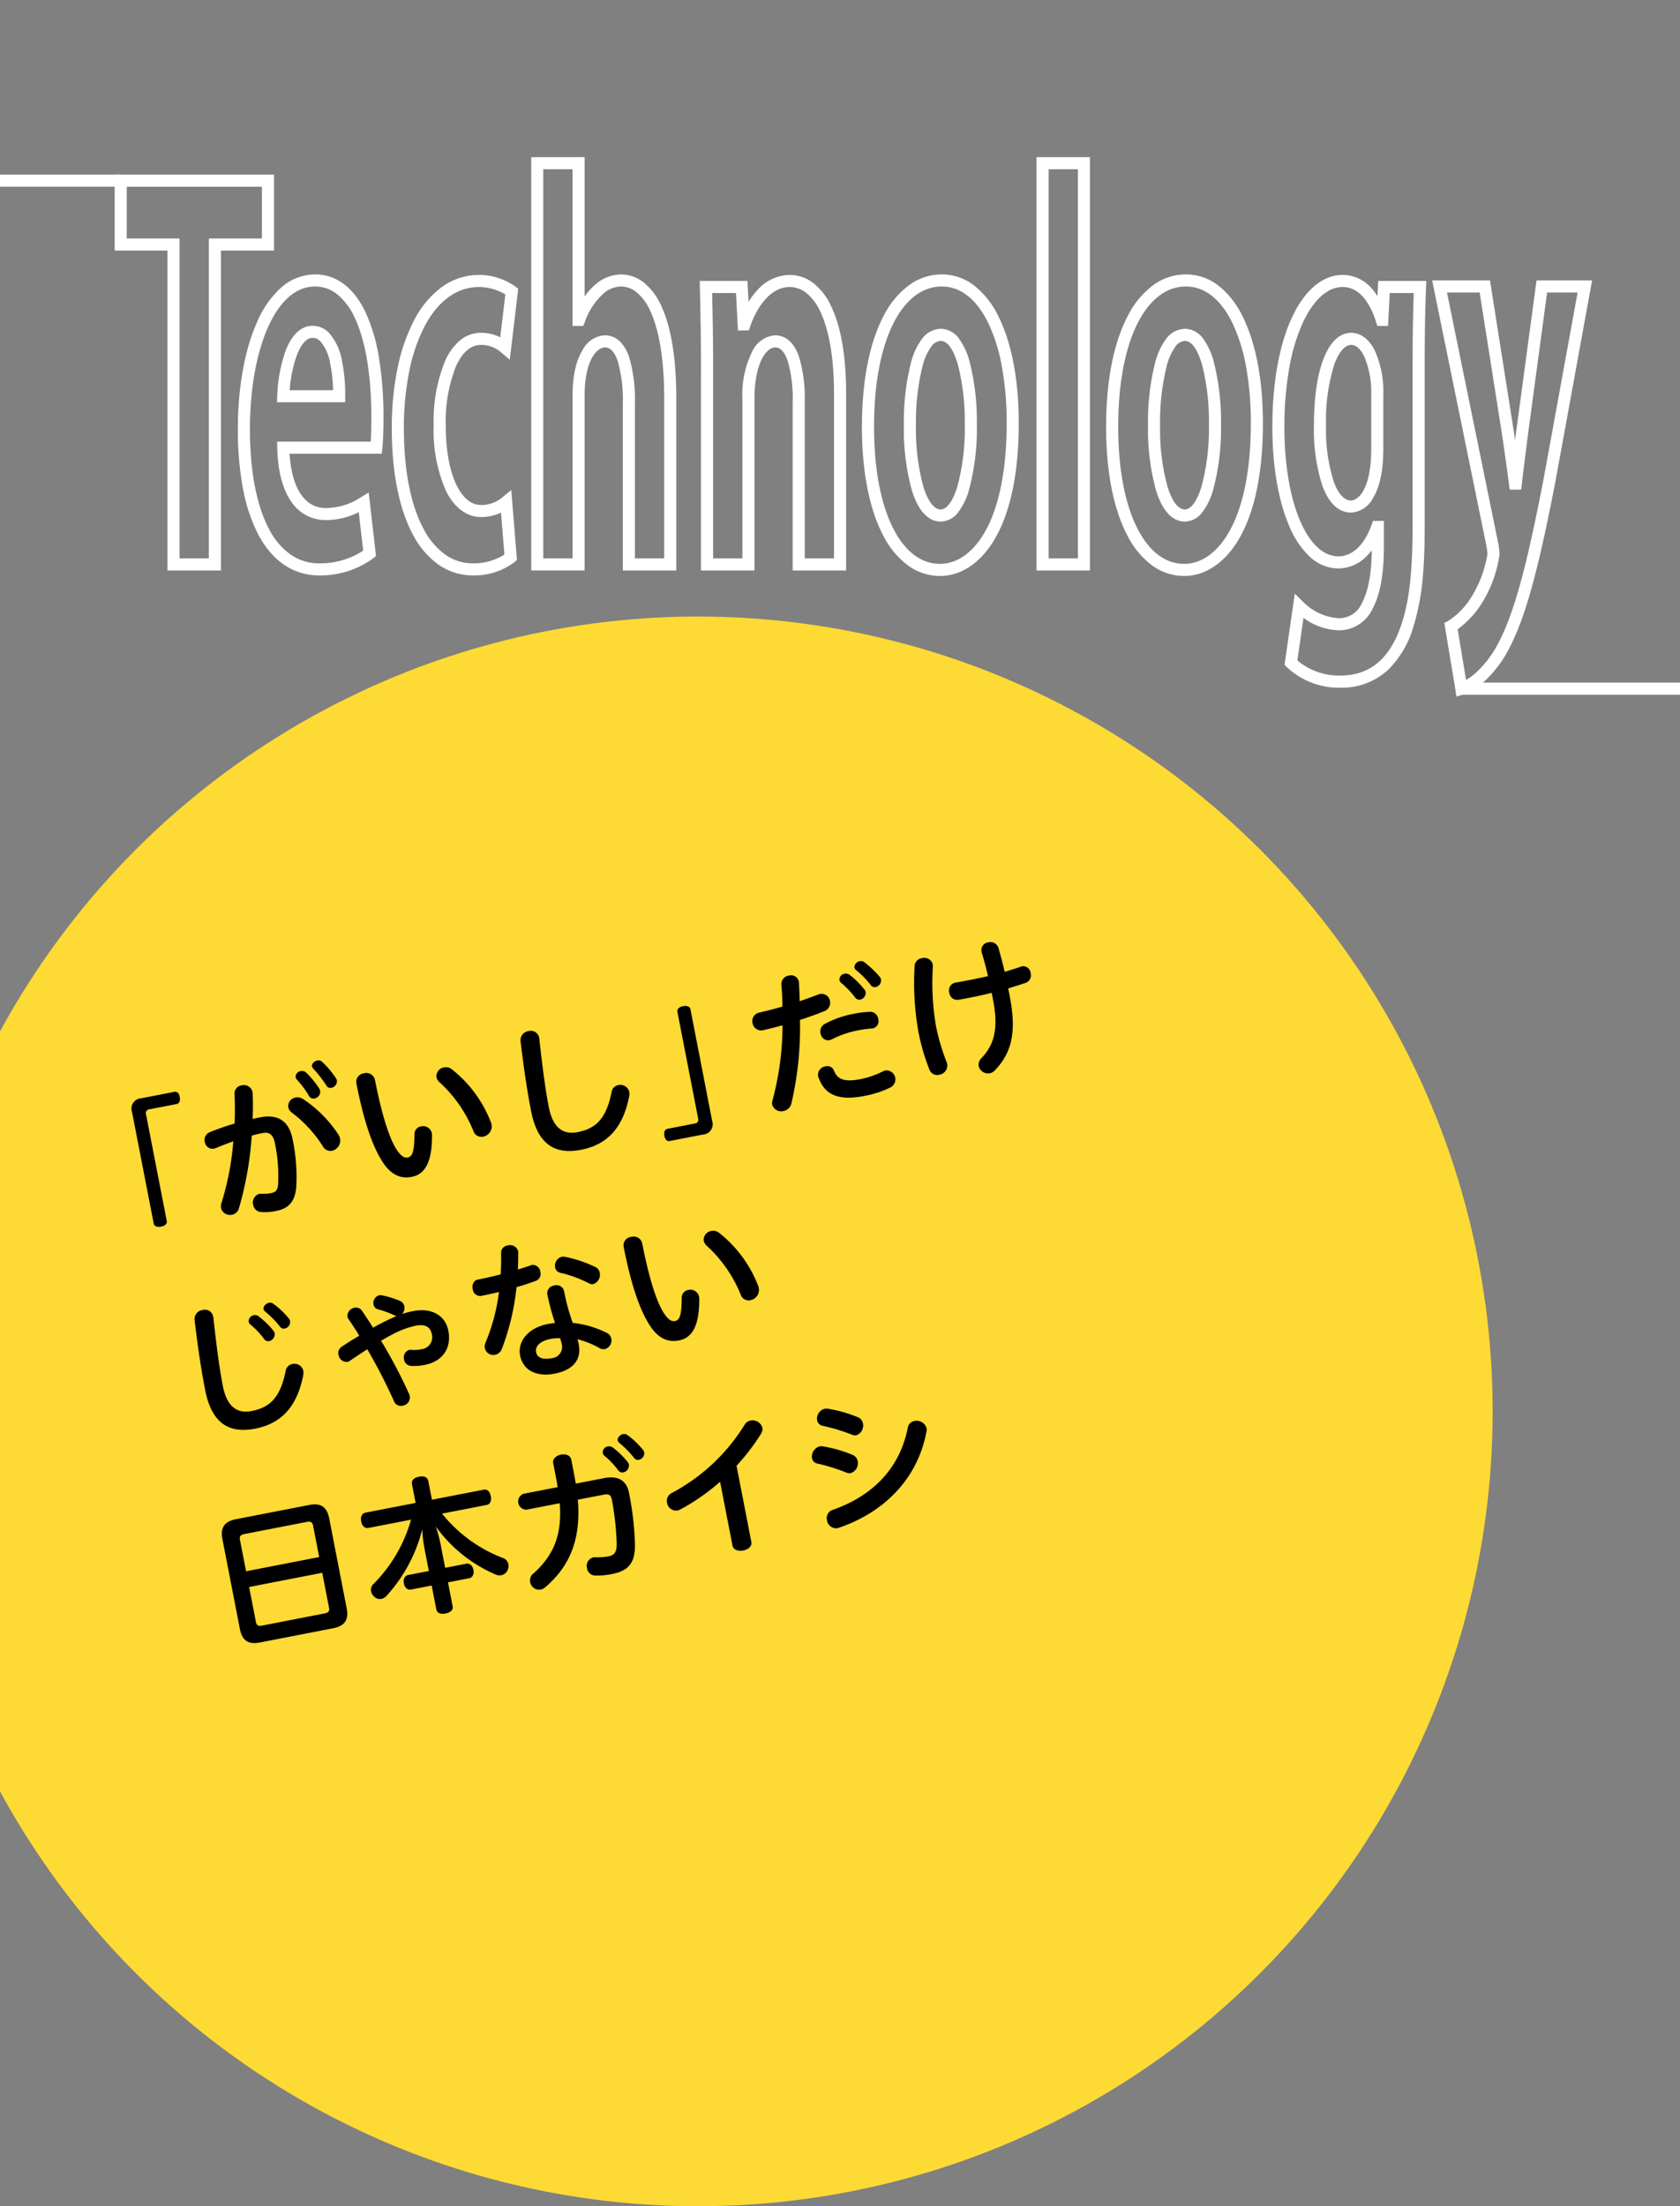 <svg xmlns="http://www.w3.org/2000/svg" xmlns:xlink="http://www.w3.org/1999/xlink" width="278" height="365" viewBox="0 0 278 365"><rect x="0" y="0" width="278" height="365" fill="#808080" stroke="none"/><defs><clipPath id="a"><rect width="278" height="365" transform="translate(1198 1035)" fill="none" stroke="#707070" stroke-width="1"/></clipPath><clipPath id="b"><rect width="350.228" height="89.242" transform="translate(0 0)" fill="none"/></clipPath></defs><g transform="translate(-1198 -1035)" clip-path="url(#a)"><circle cx="131.5" cy="131.5" r="131.5" transform="translate(1182 1137)" fill="#fdda34"/><g transform="translate(1164 1061)"><g clip-path="url(#b)"><path d="M75.286,1H0V-1H75.286Z" transform="translate(274.942 87.932)" fill="#fff"/><path d="M53.974,1H0V-1H53.974Z" transform="translate(0 3.889)" fill="#fff"/></g><path d="M52.975,2.89H79.341V15.457H70.556V68.376H61.713V15.457H52.975Zm24.366,2H54.975v8.567h8.738V66.376h4.843V13.457h8.785Z" fill="#fff"/><g clip-path="url(#b)"><path d="M86.843,69.2c-4.264,0-7.76-2.343-10.108-6.775a27.314,27.314,0,0,1-2.526-7.583A52.355,52.355,0,0,1,73.359,45c0-6.824,1.121-13.1,3.155-17.661a16.264,16.264,0,0,1,3.955-5.707,8.465,8.465,0,0,1,5.68-2.234c2.467,0,5.926,1.11,8.4,6.4a28.975,28.975,0,0,1,2.161,7.393,60.64,60.64,0,0,1,.747,10c0,2.128-.062,3.755-.189,4.975l-.094.9H81.921c.353,5.723,2.506,8.98,5.985,8.98a10.594,10.594,0,0,0,5.767-1.752l1.335-.816L96.223,66l-.445.345A14.788,14.788,0,0,1,86.843,69.2Zm-.694-47.8c-3.965,0-6.435,3.673-7.808,6.755C76.418,32.47,75.359,38.453,75.359,45c0,6.9,1.087,12.605,3.143,16.487a11.7,11.7,0,0,0,3.6,4.271,8.218,8.218,0,0,0,4.74,1.441A13,13,0,0,0,94.1,65.1l-.733-6.36a12.219,12.219,0,0,1-5.466,1.3,6.746,6.746,0,0,1-5.643-2.965C80.773,55,79.97,51.98,79.878,48.082l-.024-1.024h15.5c.069-1.028.1-2.305.1-3.871,0-7.021-.941-12.741-2.72-16.542a10.652,10.652,0,0,0-2.958-3.983A5.812,5.812,0,0,0,86.149,21.4Zm4.966,19.153H79.836l.042-1.041a24.994,24.994,0,0,1,1.328-7.336c.726-1.949,2.1-4.273,4.526-4.273a3.735,3.735,0,0,1,2.725,1.181A9.38,9.38,0,0,1,90.6,33.771a27.528,27.528,0,0,1,.522,5.792Zm-9.176-2h7.179a24.148,24.148,0,0,0-.472-4.366,7.647,7.647,0,0,0-1.609-3.7,1.759,1.759,0,0,0-1.3-.588c-.705,0-1.738.515-2.652,2.971A21.844,21.844,0,0,0,81.939,38.554Z" fill="#fff"/><path d="M112.268,69.2a9.839,9.839,0,0,1-5.691-1.773,13.925,13.925,0,0,1-4.234-4.954c-2.3-4.256-3.513-10.355-3.513-17.637a49.091,49.091,0,0,1,.934-9.822,29.993,29.993,0,0,1,2.743-7.992,15.717,15.717,0,0,1,4.539-5.482,10.4,10.4,0,0,1,12.245-.126l.465.346-1.4,11.75-1.419-1.2a4.956,4.956,0,0,0-3.376-1.249c-2.068,0-3.371,1.914-4.1,3.521a24.629,24.629,0,0,0-1.7,9.761c0,5.26,1,8.355,1.841,10.025.728,1.448,2.014,3.175,4,3.175a5.363,5.363,0,0,0,3.526-1.26l1.477-1.209.935,11.574-.387.332A11.067,11.067,0,0,1,112.268,69.2Zm1.064-47.718c-4.652,0-7.493,3.521-9.057,6.475a28.011,28.011,0,0,0-2.551,7.458,47.093,47.093,0,0,0-.893,9.42c0,6.951,1.132,12.721,3.272,16.687a11.961,11.961,0,0,0,3.61,4.259,7.875,7.875,0,0,0,4.554,1.419,9.629,9.629,0,0,0,5.2-1.444l-.562-6.961a7.409,7.409,0,0,1-3.3.746c-2.347,0-4.4-1.519-5.789-4.276a24.961,24.961,0,0,1-2.054-10.924,26.234,26.234,0,0,1,1.875-10.588,9.421,9.421,0,0,1,2.4-3.365,5.351,5.351,0,0,1,3.52-1.329,6.943,6.943,0,0,1,3.221.75l.845-7.1A8.6,8.6,0,0,0,113.332,21.483Z" fill="#fff"/><path d="M145.906,68.376h-8.843v-27.5a23.561,23.561,0,0,0-.827-7.082c-.775-2.32-1.809-2.32-2.149-2.32-.247,0-1.118.105-1.967,1.461-.629,1-1.379,2.954-1.379,6.538v28.9H121.9V0h8.843V23.044a10.477,10.477,0,0,1,1.751-1.939,6.562,6.562,0,0,1,4.231-1.7,6.086,6.086,0,0,1,3.826,1.353,10.4,10.4,0,0,1,2.889,3.891c1.638,3.532,2.468,8.66,2.468,15.24Zm-6.843-2h4.843V39.885c0-6.2-.789-11.178-2.282-14.4a8.453,8.453,0,0,0-2.308-3.157,4.132,4.132,0,0,0-2.593-.928,4.531,4.531,0,0,0-2.936,1.227,11.384,11.384,0,0,0-3.02,4.655l-.247.64h-1.779V2H123.9V66.376h4.843v-26.9c0-3.259.567-5.816,1.684-7.6a4.389,4.389,0,0,1,3.662-2.4,3.521,3.521,0,0,1,2.581,1.1,6.628,6.628,0,0,1,1.465,2.588,25.423,25.423,0,0,1,.93,7.716Z" fill="#fff"/><path d="M174.012,68.376h-8.843V40.545a22.219,22.219,0,0,0-.819-6.819c-.767-2.253-1.778-2.253-2.111-2.253-.674,0-1.43.618-2.021,1.653-.625,1.094-1.371,3.184-1.371,6.924V68.376H150V35.262c0-5.293-.087-9.531-.185-13.765l-.024-1.023h7.89l.181,3.451a12.609,12.609,0,0,1,1.345-1.792,7.333,7.333,0,0,1,5.433-2.649,6.39,6.39,0,0,1,3.9,1.316,10.224,10.224,0,0,1,2.956,3.786c1.67,3.418,2.517,8.343,2.517,14.639Zm-6.843-2h4.843V39.224c0-5.9-.8-10.662-2.314-13.761a8.273,8.273,0,0,0-2.355-3.061,4.432,4.432,0,0,0-2.7-.918c-3.153,0-5.424,3.36-6.5,6.505l-.231.677h-1.8l-.324-6.192h-3.946c.088,3.912.162,7.9.162,12.788V66.376h4.843V40.05a16.112,16.112,0,0,1,1.634-7.916,4.572,4.572,0,0,1,3.758-2.661c2.294,0,3.444,1.962,4,3.608a24.091,24.091,0,0,1,.926,7.464Z" fill="#fff"/><path d="M189.837,19.4a8.756,8.756,0,0,1,5.493,1.939,14.616,14.616,0,0,1,3.981,5.2c2.138,4.372,3.268,10.415,3.268,17.476,0,18.653-7.014,25.272-13.021,25.272a8.964,8.964,0,0,1-5.379-1.793,14.152,14.152,0,0,1-4.072-4.988c-2.274-4.361-3.477-10.555-3.477-17.913,0-7.554,1.245-13.9,3.6-18.351A14.377,14.377,0,0,1,184.4,21.2,9.139,9.139,0,0,1,189.837,19.4Zm-.278,47.883c2.774,0,5.367-1.8,7.3-5.081,2.435-4.128,3.722-10.419,3.722-18.191a51.314,51.314,0,0,0-.8-9.391,28.4,28.4,0,0,0-2.262-7.207c-1.342-2.743-3.763-6.013-7.678-6.013-3.129,0-5.839,2-7.837,5.773-2.2,4.165-3.369,10.187-3.369,17.416,0,7.037,1.124,12.911,3.25,16.988C183.239,64.18,185.673,67.283,189.559,67.283ZM189.7,28.4a3.776,3.776,0,0,1,3.053,1.709,11.457,11.457,0,0,1,1.7,3.755,40.041,40.041,0,0,1,1.194,10.4,38.81,38.81,0,0,1-1.327,10.873,10.837,10.837,0,0,1-1.741,3.582,3.709,3.709,0,0,1-2.924,1.572c-1.431,0-3.415-.886-4.745-5.106a37.982,37.982,0,0,1-1.341-10.837,40.031,40.031,0,0,1,1.182-10.376,11.366,11.366,0,0,1,1.757-3.831A3.97,3.97,0,0,1,189.7,28.4Zm-.046,29.886c1.017,0,2.021-1.364,2.754-3.743a36.82,36.82,0,0,0,1.239-10.283,38.037,38.037,0,0,0-1.118-9.851c-.987-3.488-2.2-4.009-2.829-4.009a2.05,2.05,0,0,0-1.61.959,9.453,9.453,0,0,0-1.416,3.153,38.032,38.032,0,0,0-1.107,9.831,36,36,0,0,0,1.248,10.236C187.831,57.8,189.029,58.285,189.652,58.285Z" fill="#fff"/><path d="M-1-1H7.843V67.376H-1ZM5.843,1H1V65.376H5.843Z" transform="translate(206.523 1)" fill="#fff"/><path d="M230.24,19.4a8.756,8.756,0,0,1,5.493,1.939,14.616,14.616,0,0,1,3.981,5.2c2.138,4.372,3.268,10.415,3.268,17.476,0,18.653-7.014,25.272-13.021,25.272a8.964,8.964,0,0,1-5.379-1.793,14.152,14.152,0,0,1-4.072-4.988c-2.274-4.361-3.477-10.555-3.477-17.913,0-7.554,1.245-13.9,3.6-18.351A14.377,14.377,0,0,1,224.8,21.2,9.139,9.139,0,0,1,230.24,19.4Zm-.278,47.883c2.774,0,5.367-1.8,7.3-5.081,2.435-4.128,3.722-10.419,3.722-18.191a51.314,51.314,0,0,0-.8-9.391,28.4,28.4,0,0,0-2.262-7.207c-1.342-2.743-3.763-6.013-7.678-6.013-3.129,0-5.839,2-7.837,5.773-2.2,4.165-3.369,10.187-3.369,17.416,0,7.037,1.124,12.911,3.25,16.988C223.642,64.18,226.076,67.283,229.962,67.283ZM230.1,28.4a3.776,3.776,0,0,1,3.053,1.709,11.457,11.457,0,0,1,1.7,3.755,40.041,40.041,0,0,1,1.194,10.4,38.81,38.81,0,0,1-1.327,10.873,10.837,10.837,0,0,1-1.741,3.582,3.709,3.709,0,0,1-2.924,1.572c-1.431,0-3.415-.886-4.745-5.106a37.982,37.982,0,0,1-1.341-10.837,40.031,40.031,0,0,1,1.182-10.376,11.366,11.366,0,0,1,1.757-3.831A3.97,3.97,0,0,1,230.1,28.4Zm-.046,29.886c1.017,0,2.021-1.364,2.754-3.743a36.82,36.82,0,0,0,1.239-10.283,38.037,38.037,0,0,0-1.118-9.851c-.987-3.488-2.2-4.009-2.829-4.009a2.05,2.05,0,0,0-1.61.959,9.453,9.453,0,0,0-1.416,3.153,38.032,38.032,0,0,0-1.107,9.831,36,36,0,0,0,1.248,10.236C228.234,57.8,229.432,58.285,230.055,58.285Z" fill="#fff"/><path d="M256.173,19.483a6.3,6.3,0,0,1,4.751,2.179,9.687,9.687,0,0,1,1.014,1.316l.127-2.5h7.957l-.044,1.042c-.159,3.809-.23,8.022-.23,13.662V61.1c0,2.314-.032,5.062-.272,7.892a39.423,39.423,0,0,1-1.573,8.622,16.519,16.519,0,0,1-4.145,7.141,11.252,11.252,0,0,1-8,3.019,12.581,12.581,0,0,1-8.849-3.435l-.348-.353,1.69-11.765,1.408,1.371a9.036,9.036,0,0,0,5.96,2.688,4.109,4.109,0,0,0,3.749-2.518c1.04-1.934,1.588-4.865,1.629-8.717a9.121,9.121,0,0,1-1.052,1.163,6.517,6.517,0,0,1-4.464,1.835,6.985,6.985,0,0,1-4.8-1.994,14.651,14.651,0,0,1-3.375-5.093c-1.781-4.162-2.762-9.946-2.762-16.286,0-7.347,1.134-13.646,3.279-18.216C249.929,21.959,252.9,19.483,256.173,19.483Zm7.516,8.44h-1.775l-.222-.7c-.834-2.62-2.468-5.743-5.52-5.743-2.457,0-4.781,2.068-6.544,5.823a30.533,30.533,0,0,0-2.245,7.36,55.246,55.246,0,0,0-.845,10.005c0,12.384,3.76,21.373,8.941,21.373,2.308,0,4.307-1.894,5.484-5.2l.237-.664H263v4.385c0,4.422-.629,7.835-1.871,10.143a6.1,6.1,0,0,1-5.51,3.57,10.274,10.274,0,0,1-5.923-2.059l-1.012,7.048a10.736,10.736,0,0,0,7.074,2.5c5.018,0,8.368-2.867,10.242-8.766.866-2.725,1.75-6.745,1.75-15.909V35.178c0-5.161.059-9.137.191-12.7h-3.973Zm-6.083,1.137c.907,0,2.622.387,3.912,2.979a16.661,16.661,0,0,1,1.388,7.267v8.916c0,3.618-.584,6.386-1.735,8.229A4.314,4.314,0,0,1,257.56,58.8c-1.41,0-3.373-.759-4.717-4.377a30.134,30.134,0,0,1-1.415-10.08C251.428,34.916,253.8,29.06,257.606,29.06ZM257.56,56.8c1.157,0,3.346-1.793,3.346-8.577V39.306a15.152,15.152,0,0,0-1.178-6.376c-.6-1.206-1.354-1.87-2.122-1.87-.609,0-1.785.42-2.811,3.233a30.665,30.665,0,0,0-1.367,10.049,28.2,28.2,0,0,0,1.289,9.383C255.662,56.266,256.784,56.8,257.56,56.8Z" fill="#fff"/><path d="M270.987,20.391h9.57l3.926,24.877q.118.794.227,1.545l.108-.846.088-.686,3.354-24.89h9.193L291.41,53.529c-3.014,15.63-5.2,23.341-8.061,28.451l-.008.014a19.317,19.317,0,0,1-3.9,4.9,9.727,9.727,0,0,1-3.311,1.993l-1.106.36L273,77.06l.643-.335A12.648,12.648,0,0,0,276.93,73.6a19.364,19.364,0,0,0,3.2-7.881,10.2,10.2,0,0,0-.258-1.864Zm7.861,2h-5.41l8.4,41.069a11.752,11.752,0,0,1,.3,2.264,20.634,20.634,0,0,1-3.635,9.12l-.009.011a16.723,16.723,0,0,1-3.287,3.259l1.388,8.373a9.615,9.615,0,0,0,1.534-1.105A17.334,17.334,0,0,0,281.607,81c2.745-4.9,4.87-12.454,7.838-27.841l5.61-30.764h-5.047l-3.12,23.154-.087.677c-.354,2.76-.72,5.614-.975,7.891l-.1.888h-1.913l-.111-.874c-.273-2.157-.676-5.038-1.2-8.561Z" fill="#fff"/></g></g><path d="M17.45.75a1.708,1.708,0,0,0-1.925,1.925V21.5c0,.425.425.725,1.1.725s1.1-.3,1.1-.725V3.475A.618.618,0,0,1,18.4,2.8h4.625c.425,0,.725-.375.725-1.05s-.275-1-.7-1ZM31.825,7.8a40.81,40.81,0,0,0-4.325.625A1.353,1.353,0,0,0,26.4,9.8a1.316,1.316,0,0,0,1.275,1.425,1.217,1.217,0,0,0,.3-.025c.95-.2,2-.4,3.075-.55a46.114,46.114,0,0,1-3.875,9.65,1.785,1.785,0,0,0-.225.825,1.52,1.52,0,0,0,1.575,1.4,1.433,1.433,0,0,0,1.3-.775,56.639,56.639,0,0,0,4.4-11.45c.625-.05,1.25-.075,1.825-.075,1.2,0,1.7.625,1.7,2.125a26.678,26.678,0,0,1-.775,6.675C36.7,20,36.3,20.25,35.6,20.25a6.279,6.279,0,0,1-1.625-.2,1.688,1.688,0,0,0-.35-.05,1.488,1.488,0,0,0-1.35,1.6A1.4,1.4,0,0,0,33.4,23.025a8.742,8.742,0,0,0,2.5.275c2.025,0,3.3-.95,3.95-3.3a30.659,30.659,0,0,0,.9-7.75c0-3.075-1.475-4.65-4.6-4.65-.4,0-.825,0-1.25.025.325-1.4.6-2.775.8-4.1a1.217,1.217,0,0,0,.025-.3,1.445,1.445,0,0,0-1.55-1.4A1.335,1.335,0,0,0,32.75,2.95C32.525,4.525,32.2,6.175,31.825,7.8ZM43.35,2.675a15.051,15.051,0,0,1,1.425,3,.843.843,0,0,0,.825.575A1.127,1.127,0,0,0,46.75,5.2a1.961,1.961,0,0,0-.05-.35,15.51,15.51,0,0,0-1.65-3.075,1.051,1.051,0,0,0-.825-.4A.954.954,0,0,0,43.2,2.2.952.952,0,0,0,43.35,2.675Zm3-1.275a19.223,19.223,0,0,1,1.575,3.125.74.74,0,0,0,.75.525A1.118,1.118,0,0,0,49.8,4.025a.981.981,0,0,0-.075-.35A15.257,15.257,0,0,0,48,.55a.9.9,0,0,0-.775-.375c-.5,0-1.025.35-1.025.8A.8.8,0,0,0,46.35,1.4ZM41.525,7.9a21.057,21.057,0,0,1,3.9,6.35,1.434,1.434,0,0,0,1.35,1.05,1.739,1.739,0,0,0,1.7-1.725,1.576,1.576,0,0,0-.125-.65A20.276,20.276,0,0,0,43.675,5.95,1.626,1.626,0,0,0,42.55,5.5a1.446,1.446,0,0,0-1.5,1.35A1.588,1.588,0,0,0,41.525,7.9Zm11.35-2.775c0,7.15.8,11.525,2,14.1,1.05,2.2,2.5,2.825,4.05,2.825,1.95,0,3.7-1.3,4.6-6.175a1.217,1.217,0,0,0,.025-.3,1.46,1.46,0,0,0-1.525-1.425A1.281,1.281,0,0,0,60.7,15.225c-.625,3.125-1.15,3.55-1.825,3.55-.5,0-.925-.275-1.425-1.325C56.6,15.675,56,11.65,56,5.15a1.457,1.457,0,0,0-1.575-1.425A1.417,1.417,0,0,0,52.875,5.125Zm13.6,2.525a22.186,22.186,0,0,1,3.9,8.9,1.384,1.384,0,0,0,1.4,1.225,1.726,1.726,0,0,0,1.75-1.7,1.537,1.537,0,0,0-.025-.35,20.591,20.591,0,0,0-4.7-9.9A1.511,1.511,0,0,0,67.625,5.3a1.474,1.474,0,0,0-1.55,1.35A1.661,1.661,0,0,0,66.475,7.65ZM84,3.6V3.45a1.391,1.391,0,0,0-1.525-1.375,1.511,1.511,0,0,0-1.6,1.35c-.35,4.6-.5,8.4-.5,11.7C80.375,20.7,82.825,23,87.25,23c4.35,0,7.5-2.125,9.55-7.225a2.128,2.128,0,0,0,.125-.65,1.5,1.5,0,0,0-1.55-1.45,1.364,1.364,0,0,0-1.325.925c-1.75,4.25-3.775,5.425-6.825,5.425-2.3,0-3.85-1.375-3.85-4.975C83.375,12,83.625,8.05,84,3.6Zm23.55,20.775a1.708,1.708,0,0,0,1.925-1.925V3.625c0-.425-.425-.725-1.1-.725s-1.1.3-1.1.725V21.65a.618.618,0,0,1-.675.675h-4.625c-.425,0-.725.375-.725,1.05s.275,1,.7,1ZM124.5,6.1c-1.325.125-2.65.2-3.925.25a1.421,1.421,0,0,0-1.45,1.475,1.436,1.436,0,0,0,1.475,1.5c1.05-.025,2.175-.1,3.325-.175a48.084,48.084,0,0,1-3.975,11.825,1.387,1.387,0,0,0-.2.725,1.535,1.535,0,0,0,1.625,1.4,1.663,1.663,0,0,0,1.5-.925,55.305,55.305,0,0,0,4.05-13.35c1.475-.175,2.925-.4,4.2-.65A1.479,1.479,0,0,0,132.4,6.7,1.391,1.391,0,0,0,131,5.25a1.538,1.538,0,0,0-.325.025c-.975.175-2.075.35-3.2.5.175-1.025.325-2.05.475-3.05v-.2a1.3,1.3,0,0,0-1.425-1.25,1.418,1.418,0,0,0-1.5,1.2C124.9,3.675,124.725,4.9,124.5,6.1Zm10.3-1.975a15.316,15.316,0,0,1,1.8,2.8.815.815,0,0,0,.75.5,1.122,1.122,0,0,0,1.125-1.05.9.9,0,0,0-.125-.475,14.282,14.282,0,0,0-1.95-2.85,1.066,1.066,0,0,0-.75-.325,1,1,0,0,0-1.05.875A.773.773,0,0,0,134.8,4.125ZM138.775,19.8a14.624,14.624,0,0,1-3.875.55c-2.8,0-3.775-.725-4.05-2.225a1.156,1.156,0,0,0-1.25-.95,1.408,1.408,0,0,0-1.5,1.35.692.692,0,0,0,.025.225c.45,3,2.45,4.45,6.825,4.45a16.633,16.633,0,0,0,4.525-.55,1.492,1.492,0,0,0-.25-2.925A1.539,1.539,0,0,0,138.775,19.8Zm-8-9.525a1.383,1.383,0,0,0-.925,1.375,1.3,1.3,0,0,0,1.2,1.4,2.6,2.6,0,0,0,.375-.05A16.435,16.435,0,0,1,136,12.35a20.649,20.649,0,0,1,2.3.125.621.621,0,0,0,.2.025,1.24,1.24,0,0,0,1.175-1.375,1.345,1.345,0,0,0-1.075-1.4,17.574,17.574,0,0,0-2.7-.2A16.514,16.514,0,0,0,130.775,10.275Zm6.85-7.75A14.456,14.456,0,0,1,139.55,5.45a.755.755,0,0,0,.7.425,1.14,1.14,0,0,0,1.125-1.05,1.223,1.223,0,0,0-.125-.475,16.586,16.586,0,0,0-2.075-2.9.869.869,0,0,0-.675-.275,1.044,1.044,0,0,0-1.075.875A.787.787,0,0,0,137.625,2.525Zm21.3,9.15c0,4.925-1.275,7.325-3.675,9.05a1.56,1.56,0,0,0-.75,1.25,1.588,1.588,0,0,0,1.575,1.5,1.45,1.45,0,0,0,.875-.275c3.35-2.35,4.8-5.55,4.8-11.575v-1.35c1.075-.1,2.1-.225,3.05-.35a1.312,1.312,0,0,0,1.075-1.4,1.262,1.262,0,0,0-1.175-1.4.488.488,0,0,0-.175.025c-.875.125-1.825.225-2.825.325-.05-1.525-.15-2.8-.25-4a1.389,1.389,0,0,0-1.475-1.3,1.288,1.288,0,0,0-1.4,1.25V3.6c.125,1.125.225,2.45.275,4.05-1,.025-2.025.05-3.05.05-.825,0-1.65,0-2.45-.025a1.3,1.3,0,0,0-1.3,1.45,1.3,1.3,0,0,0,1.2,1.425c.625.025,1.25.025,1.9.025,1.25,0,2.55-.025,3.775-.1ZM147.25,3.7a46.257,46.257,0,0,0-1.45,10.525,33.92,33.92,0,0,0,.6,6.8,1.355,1.355,0,0,0,1.4,1.1,1.564,1.564,0,0,0,1.65-1.475,1.537,1.537,0,0,0-.025-.325,35.128,35.128,0,0,1-.6-6.15A42.616,42.616,0,0,1,150.2,4.35a2.219,2.219,0,0,0,.05-.375A1.435,1.435,0,0,0,148.7,2.65,1.378,1.378,0,0,0,147.25,3.7ZM28.05,40.95a12.71,12.71,0,0,1,1.775,2.8.806.806,0,0,0,.75.475A1.162,1.162,0,0,0,31.7,43.15a.981.981,0,0,0-.1-.45,14.357,14.357,0,0,0-1.975-2.85,1.032,1.032,0,0,0-1.775.575A.818.818,0,0,0,28.05,40.95Zm2.825-1.625A16.453,16.453,0,0,1,32.8,42.25a.72.72,0,0,0,.675.425,1.122,1.122,0,0,0,1.125-1.05.823.823,0,0,0-.125-.45,13.054,13.054,0,0,0-2.075-2.9A.853.853,0,0,0,31.75,38c-.525,0-1.075.4-1.075.85A.662.662,0,0,0,30.875,39.325ZM22.25,38.6v-.15a1.391,1.391,0,0,0-1.525-1.375,1.511,1.511,0,0,0-1.6,1.35c-.35,4.6-.5,8.4-.5,11.7C18.625,55.7,21.075,58,25.5,58c4.35,0,7.5-2.125,9.55-7.225a2.128,2.128,0,0,0,.125-.65,1.5,1.5,0,0,0-1.55-1.45A1.364,1.364,0,0,0,32.3,49.6c-1.75,4.25-3.775,5.425-6.825,5.425-2.3,0-3.85-1.375-3.85-4.975C21.625,47,21.875,43.05,22.25,38.6ZM53,44.025a1.479,1.479,0,0,0,.625-1.2,1.218,1.218,0,0,0-.5-.975,15.728,15.728,0,0,0-2.85-1.525,1.036,1.036,0,0,0-.4-.075,1.337,1.337,0,0,0-1.2,1.35.985.985,0,0,0,.575.9,15.552,15.552,0,0,1,2.425,1.45,1.617,1.617,0,0,0,.4.225,37.972,37.972,0,0,0-4.2,1.15c-.45-1.125-.875-2.2-1.3-3.15A1.149,1.149,0,0,0,45.5,41.5a1.4,1.4,0,0,0-1.45,1.225.952.952,0,0,0,.1.425c.4.9.825,1.95,1.225,3.05-1.15.4-2.275.825-3.25,1.25A1.211,1.211,0,0,0,41.4,48.6a1.391,1.391,0,0,0,1.225,1.475.952.952,0,0,0,.425-.1c.975-.425,2.1-.9,3.2-1.325a91.253,91.253,0,0,1,2.7,9.275,1.2,1.2,0,0,0,1.25,1,1.4,1.4,0,0,0,1.475-1.3,1.217,1.217,0,0,0-.025-.3,80.863,80.863,0,0,0-2.9-9.625c.85-.3,1.6-.55,2.225-.725A14.565,14.565,0,0,1,54.9,46.35c1.575,0,2.3.7,2.3,1.8a1.991,1.991,0,0,1-2.175,2.2,5.958,5.958,0,0,1-1.675-.225,1.255,1.255,0,0,0-.3-.05,1.31,1.31,0,0,0-1.15,1.4,1.219,1.219,0,0,0,.925,1.25,8.253,8.253,0,0,0,2.25.275C58.05,53,60,51.2,60,48.175,60,45.7,58.125,43.9,54.9,43.9A12.33,12.33,0,0,0,53,44.025ZM70.275,40.7c-1.35.075-2.675.125-3.875.125-.75,0-1.125.675-1.125,1.375a1.235,1.235,0,0,0,1.15,1.375c.95,0,1.975-.025,3.025-.075a31.868,31.868,0,0,1-3.75,7.75,1.671,1.671,0,0,0-.325.95,1.442,1.442,0,0,0,1.475,1.375,1.473,1.473,0,0,0,1.275-.75,40.14,40.14,0,0,0,4.325-9.55c1.175-.1,2.35-.25,3.4-.425a1.224,1.224,0,0,0,.95-1.3,1.26,1.26,0,0,0-1.15-1.4.488.488,0,0,0-.175.025c-.7.1-1.45.2-2.25.275.225-.9.425-1.825.6-2.75a.692.692,0,0,0,.025-.225,1.38,1.38,0,0,0-1.5-1.25,1.231,1.231,0,0,0-1.325.975C70.825,38.375,70.575,39.55,70.275,40.7ZM80.45,50.85a35.438,35.438,0,0,1-.4-5.45,1.265,1.265,0,0,0-1.4-1.2,1.291,1.291,0,0,0-1.425,1.225,39.823,39.823,0,0,0,.35,4.875c-.4-.025-.825-.05-1.225-.05-3.475,0-5.475,2.025-5.475,4.2,0,2.65,2.1,4.075,5.075,4.075,2.825,0,4.8-1.225,4.8-4.025a5.294,5.294,0,0,0-.05-.85,14.713,14.713,0,0,1,3.35,2.175,1.276,1.276,0,0,0,.8.3,1.5,1.5,0,0,0,1.375-1.5,1.365,1.365,0,0,0-.65-1.15A16.369,16.369,0,0,0,80.45,50.85Zm-2.525,2.1A9.334,9.334,0,0,1,78,54.025a1.866,1.866,0,0,1-2.05,1.9c-1.6,0-2.375-.575-2.375-1.5,0-.85.825-1.675,2.85-1.675A7.471,7.471,0,0,1,77.925,52.95Zm3.35-13.075a1.306,1.306,0,0,0-.525-.1,1.507,1.507,0,0,0-1.4,1.525,1.061,1.061,0,0,0,.675,1.025,20.12,20.12,0,0,1,4.3,2.6,1.043,1.043,0,0,0,.7.275,1.63,1.63,0,0,0,1.4-1.625A1.322,1.322,0,0,0,85.9,42.5,20.887,20.887,0,0,0,81.275,39.875Zm9.85.25c0,7.15.8,11.525,2,14.1,1.05,2.2,2.5,2.825,4.05,2.825,1.95,0,3.7-1.3,4.6-6.175a1.217,1.217,0,0,0,.025-.3,1.46,1.46,0,0,0-1.525-1.425,1.281,1.281,0,0,0-1.325,1.075c-.625,3.125-1.15,3.55-1.825,3.55-.5,0-.925-.275-1.425-1.325-.85-1.775-1.45-5.8-1.45-12.3a1.457,1.457,0,0,0-1.575-1.425A1.417,1.417,0,0,0,91.125,40.125Zm13.6,2.525a22.186,22.186,0,0,1,3.9,8.9,1.384,1.384,0,0,0,1.4,1.225,1.726,1.726,0,0,0,1.75-1.7,1.537,1.537,0,0,0-.025-.35,20.591,20.591,0,0,0-4.7-9.9,1.511,1.511,0,0,0-1.175-.525,1.474,1.474,0,0,0-1.55,1.35A1.661,1.661,0,0,0,104.725,42.65Zm-70,32.275c0-2-.925-2.825-2.8-2.825h-12.4c-1.875,0-2.8.825-2.8,2.825v15.15c0,1.975.925,2.8,2.8,2.8h12.4c1.875,0,2.8-.825,2.8-2.8ZM19.55,80.875V75.55c0-.575.3-.775.875-.775h10.6c.55,0,.85.2.85.775v5.325Zm0,2.65H31.875v5.9c0,.6-.3.775-.85.775h-10.6c-.575,0-.875-.175-.875-.775ZM47.975,77.7a24.425,24.425,0,0,1-8.15,9.275,1.348,1.348,0,0,0-.6,1.1,1.671,1.671,0,0,0,.325.95,1.311,1.311,0,0,0,1.1.6,1.559,1.559,0,0,0,.975-.35A25.487,25.487,0,0,0,49.5,79.6a21.592,21.592,0,0,0-.25,3.1v3.9H45.775c-.575,0-.975.475-.975,1.225s.4,1.225.975,1.225H49.25v4.025c0,.625.525.95,1.375.95S52,93.7,52,93.075V89.05h3.55c.575,0,.975-.475.975-1.225s-.4-1.225-.975-1.225H52V82.675a21.553,21.553,0,0,0-.225-3.1,23.758,23.758,0,0,0,8.2,9.7,1.689,1.689,0,0,0,.925.3,1.474,1.474,0,0,0,1.2-.675,1.656,1.656,0,0,0,.275-.9,1.379,1.379,0,0,0-.775-1.225A23.854,23.854,0,0,1,53.2,77.7h7.525c.625,0,.95-.575.95-1.3,0-.75-.325-1.275-.95-1.275H52v-3.15c0-.65-.525-1-1.375-1s-1.375.35-1.375,1v3.15H40.775c-.6,0-.95.55-.95,1.275,0,.75.35,1.3.95,1.3ZM72.65,79.725c-.625,5.425-2.8,8.375-6.525,10.6A1.45,1.45,0,0,0,65.35,91.6a1.526,1.526,0,0,0,1.475,1.55,1.693,1.693,0,0,0,.8-.225c4.7-2.65,7.375-6.725,8.075-13.2H80c.95,0,1.225.275,1.225,1.075a45.827,45.827,0,0,1-.6,7.275c-.25,1.475-.8,1.825-1.825,1.825a10.779,10.779,0,0,1-2.075-.275,1.72,1.72,0,0,0-.325-.05,1.466,1.466,0,0,0-1.375,1.575,1.4,1.4,0,0,0,1.05,1.425,12.162,12.162,0,0,0,2.85.3c2.9,0,4.175-1.2,4.675-4.3a49.315,49.315,0,0,0,.625-8.375c0-2-1.15-3.15-3.575-3.15H75.875c0-.375.025-.775.025-1.15V73.025c0-.775-.75-1.15-1.525-1.15-.75,0-1.525.375-1.525,1.15V76c0,.35-.025.7-.025,1.05H67.05a1.358,1.358,0,0,0,0,2.675Zm8.775-6.275a13.7,13.7,0,0,1,1.775,2.8.831.831,0,0,0,.75.475A1.168,1.168,0,0,0,85.1,75.65a.981.981,0,0,0-.1-.45,14.356,14.356,0,0,0-1.975-2.85,1.066,1.066,0,0,0-.75-.325,1,1,0,0,0-1.05.9A.818.818,0,0,0,81.425,73.45Zm2.825-1.625a16.453,16.453,0,0,1,1.925,2.925.755.755,0,0,0,.7.425,1.117,1.117,0,0,0,1.1-1.05.823.823,0,0,0-.125-.45,13.054,13.054,0,0,0-2.075-2.9.853.853,0,0,0-.65-.275c-.525,0-1.075.4-1.075.85A.662.662,0,0,0,84.25,71.825ZM99.375,92.05c0,.775.8,1.15,1.6,1.15.775,0,1.575-.375,1.575-1.15V79.225a35.258,35.258,0,0,0,4.9-4.325,1.517,1.517,0,0,0,.5-1.05,1.7,1.7,0,0,0-1.725-1.525,1.413,1.413,0,0,0-1.05.475,31.457,31.457,0,0,1-14,8.8A1.439,1.439,0,0,0,90.1,83.025a1.516,1.516,0,0,0,1.45,1.6,1.7,1.7,0,0,0,.475-.075,35.124,35.124,0,0,0,7.35-3.25Zm19.75-19.225a1.416,1.416,0,0,0-.45-.075,1.7,1.7,0,0,0-1.6,1.625,1.146,1.146,0,0,0,.775,1.1,30.96,30.96,0,0,1,4.475,2.375,1.153,1.153,0,0,0,.65.2,1.7,1.7,0,0,0,1.45-1.725,1.336,1.336,0,0,0-.625-1.15A22.145,22.145,0,0,0,119.125,72.825Zm-2.025,5.95a1.168,1.168,0,0,0-.425-.075,1.753,1.753,0,0,0-1.625,1.675,1.083,1.083,0,0,0,.725,1.05,31.8,31.8,0,0,1,4.4,2.375,1.274,1.274,0,0,0,.675.225,1.717,1.717,0,0,0,1.525-1.725,1.369,1.369,0,0,0-.6-1.15A21.072,21.072,0,0,0,117.1,78.775Zm-.325,10.65a1.427,1.427,0,0,0-1.25,1.475,1.53,1.53,0,0,0,1.45,1.65.487.487,0,0,0,.2-.025c7.425-.975,14.275-5.125,17.325-12.9a1.306,1.306,0,0,0,.1-.525,1.7,1.7,0,0,0-1.75-1.525,1.31,1.31,0,0,0-1.275.875C128.85,85.125,123.325,88.475,116.775,89.425Z" transform="translate(1204.096 1219.293) rotate(-11)"/></g></svg>